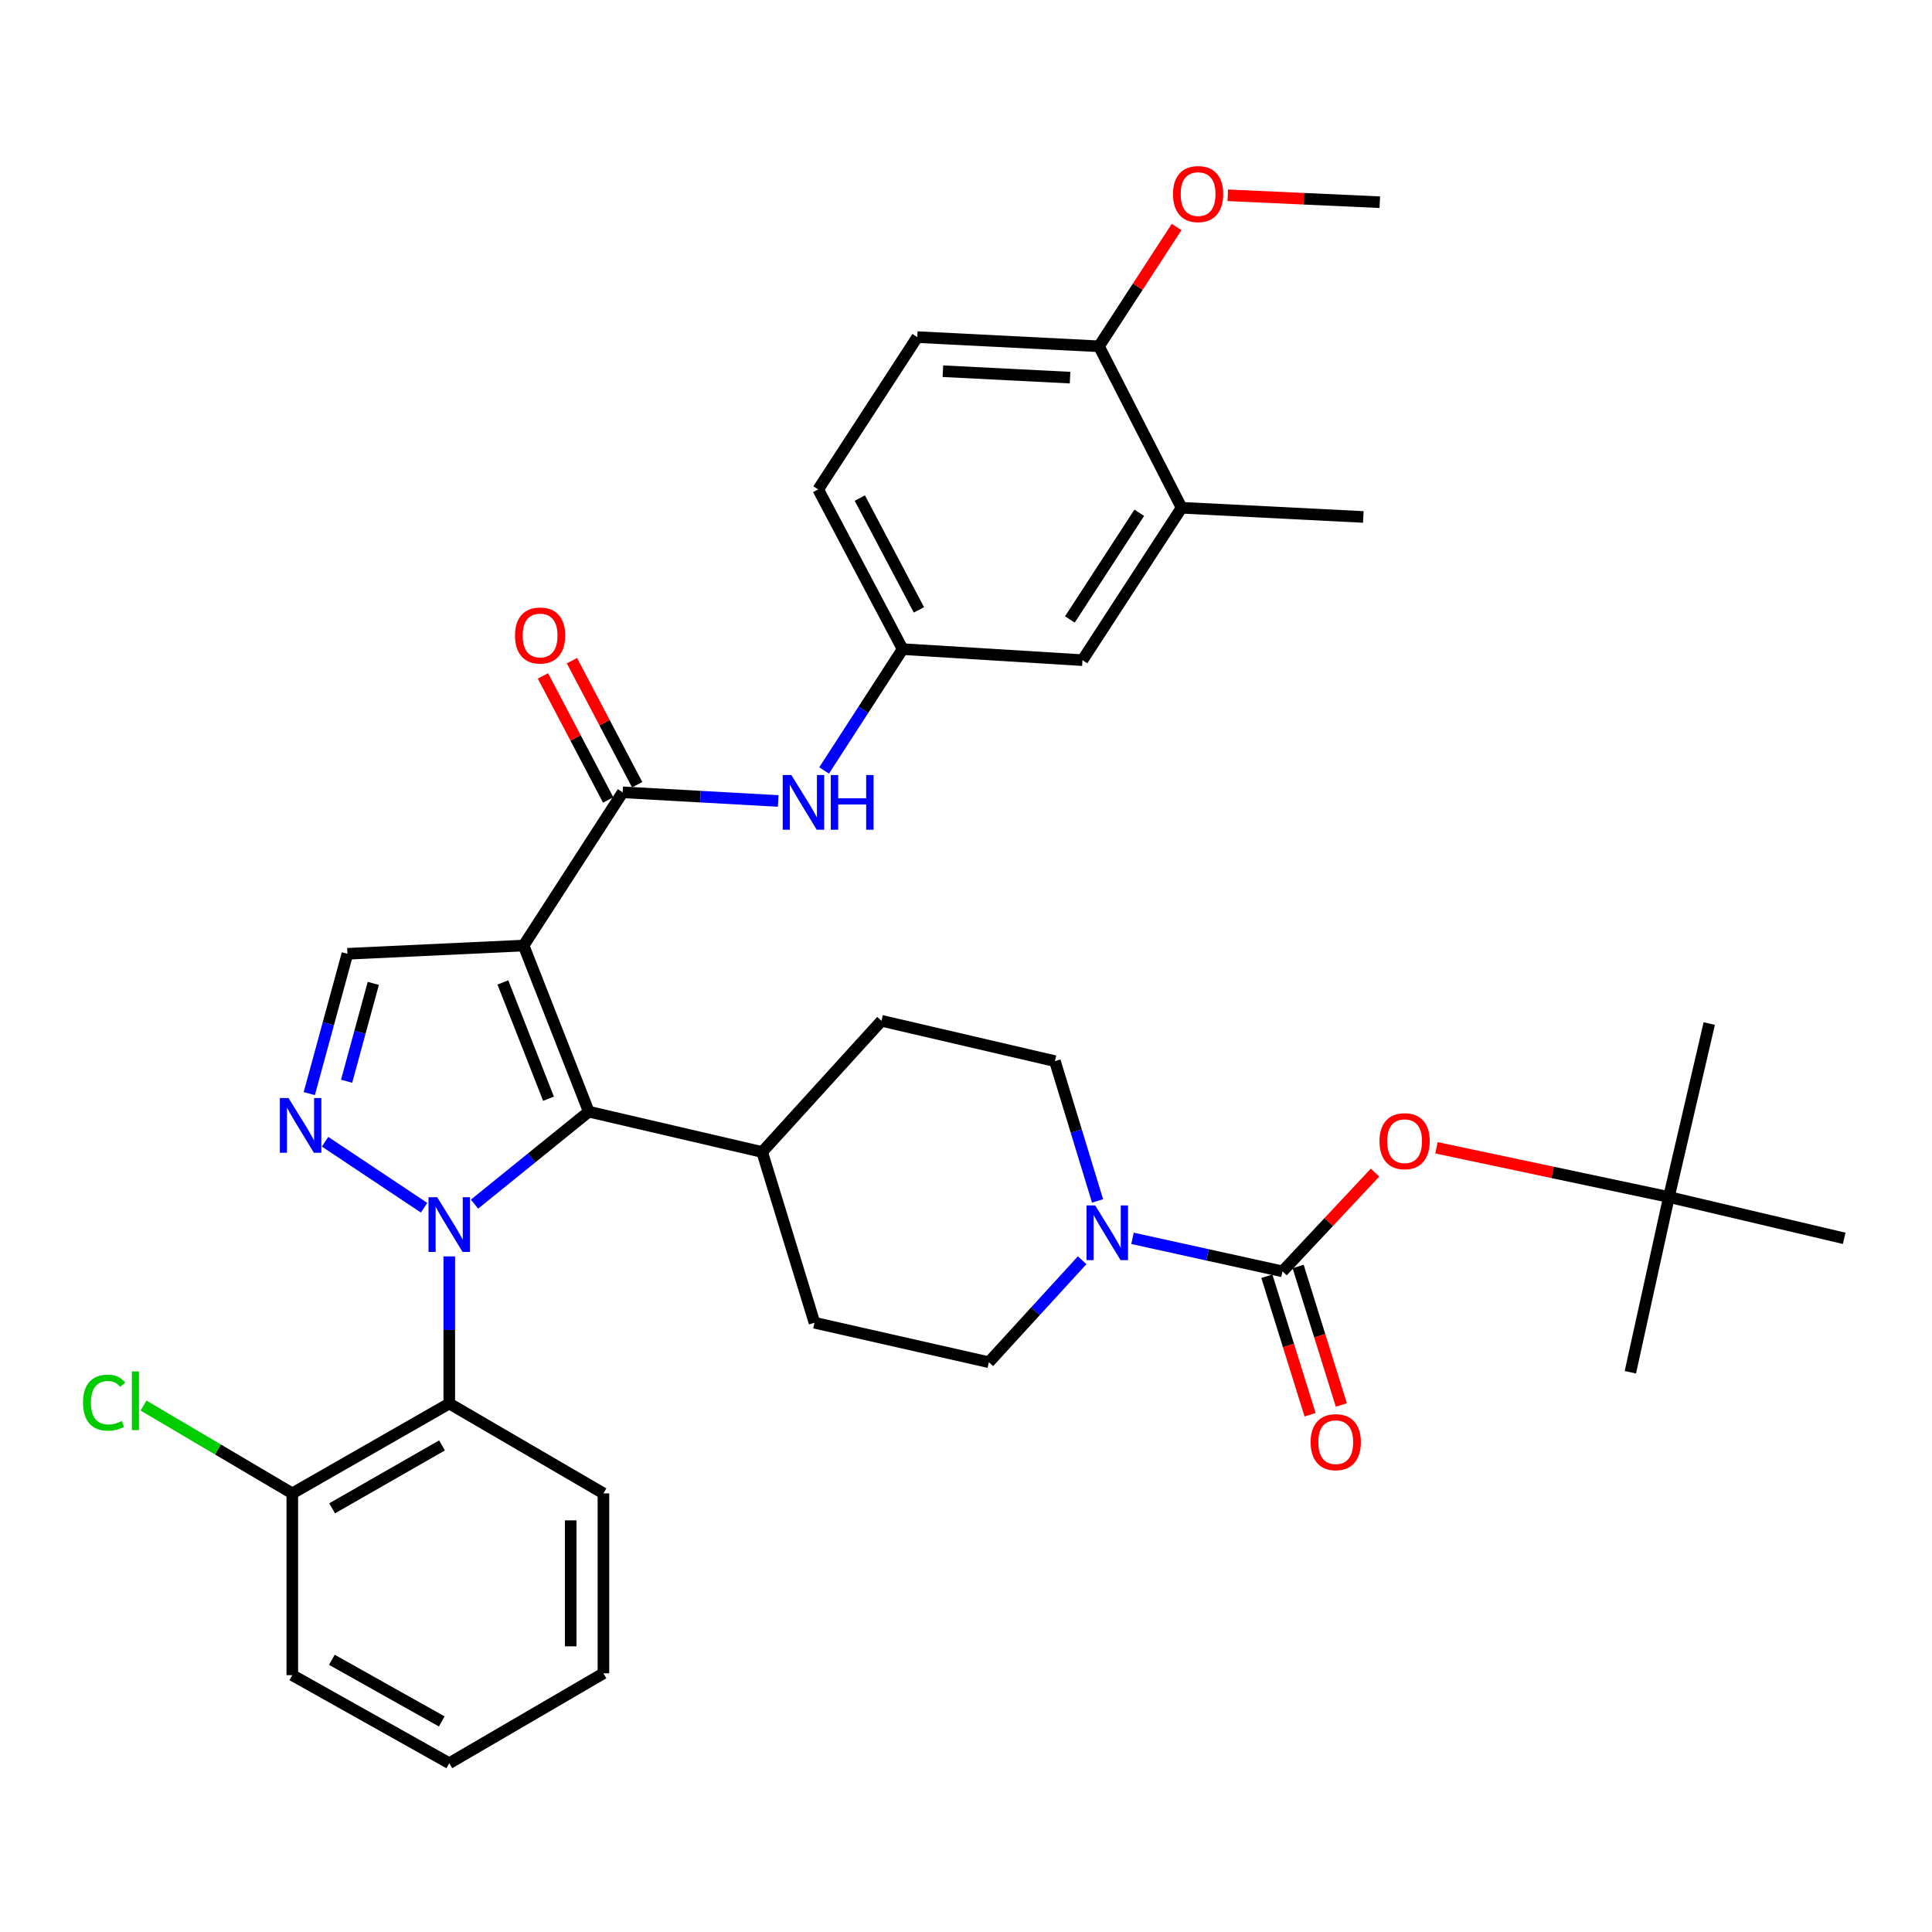 <?xml version='1.0' encoding='iso-8859-1'?>
<svg version='1.1' baseProfile='full'
              xmlns='http://www.w3.org/2000/svg'
                      xmlns:rdkit='http://www.rdkit.org/xml'
                      xmlns:xlink='http://www.w3.org/1999/xlink'
                  xml:space='preserve'
width='1000px' height='1000px' viewBox='0 0 1000 1000'>
<!-- END OF HEADER -->
<rect style='opacity:1.0;fill:#FFFFFF;stroke:none' width='1000' height='1000' x='0' y='0'> </rect>
<path class='bond-1' d='M 245.606,623.258 L 275.18,599.328' style='fill:none;fill-rule:evenodd;stroke:#0000FF;stroke-width:6px;stroke-linecap:butt;stroke-linejoin:miter;stroke-opacity:1' />
<path class='bond-1' d='M 275.18,599.328 L 304.753,575.398' style='fill:none;fill-rule:evenodd;stroke:#000000;stroke-width:6px;stroke-linecap:butt;stroke-linejoin:miter;stroke-opacity:1' />
<path class='bond-2' d='M 219.492,625.123 L 168.258,590.952' style='fill:none;fill-rule:evenodd;stroke:#0000FF;stroke-width:6px;stroke-linecap:butt;stroke-linejoin:miter;stroke-opacity:1' />
<path class='bond-6' d='M 232.544,650.303 L 232.544,688.379' style='fill:none;fill-rule:evenodd;stroke:#0000FF;stroke-width:6px;stroke-linecap:butt;stroke-linejoin:miter;stroke-opacity:1' />
<path class='bond-6' d='M 232.544,688.379 L 232.544,726.455' style='fill:none;fill-rule:evenodd;stroke:#000000;stroke-width:6px;stroke-linecap:butt;stroke-linejoin:miter;stroke-opacity:1' />
<path class='bond-0' d='M 271.017,489.42 L 304.753,575.398' style='fill:none;fill-rule:evenodd;stroke:#000000;stroke-width:6px;stroke-linecap:butt;stroke-linejoin:miter;stroke-opacity:1' />
<path class='bond-0' d='M 260.296,508.509 L 283.911,568.693' style='fill:none;fill-rule:evenodd;stroke:#000000;stroke-width:6px;stroke-linecap:butt;stroke-linejoin:miter;stroke-opacity:1' />
<path class='bond-3' d='M 271.017,489.42 L 322.299,410.101' style='fill:none;fill-rule:evenodd;stroke:#000000;stroke-width:6px;stroke-linecap:butt;stroke-linejoin:miter;stroke-opacity:1' />
<path class='bond-36' d='M 271.017,489.42 L 179.822,493.677' style='fill:none;fill-rule:evenodd;stroke:#000000;stroke-width:6px;stroke-linecap:butt;stroke-linejoin:miter;stroke-opacity:1' />
<path class='bond-10' d='M 304.753,575.398 L 394.489,596.278' style='fill:none;fill-rule:evenodd;stroke:#000000;stroke-width:6px;stroke-linecap:butt;stroke-linejoin:miter;stroke-opacity:1' />
<path class='bond-5' d='M 160.087,566.047 L 169.955,529.862' style='fill:none;fill-rule:evenodd;stroke:#0000FF;stroke-width:6px;stroke-linecap:butt;stroke-linejoin:miter;stroke-opacity:1' />
<path class='bond-5' d='M 169.955,529.862 L 179.822,493.677' style='fill:none;fill-rule:evenodd;stroke:#000000;stroke-width:6px;stroke-linecap:butt;stroke-linejoin:miter;stroke-opacity:1' />
<path class='bond-5' d='M 179.403,559.651 L 186.31,534.322' style='fill:none;fill-rule:evenodd;stroke:#0000FF;stroke-width:6px;stroke-linecap:butt;stroke-linejoin:miter;stroke-opacity:1' />
<path class='bond-5' d='M 186.31,534.322 L 193.217,508.992' style='fill:none;fill-rule:evenodd;stroke:#000000;stroke-width:6px;stroke-linecap:butt;stroke-linejoin:miter;stroke-opacity:1' />
<path class='bond-8' d='M 322.299,410.101 L 362.542,412.341' style='fill:none;fill-rule:evenodd;stroke:#000000;stroke-width:6px;stroke-linecap:butt;stroke-linejoin:miter;stroke-opacity:1' />
<path class='bond-8' d='M 362.542,412.341 L 402.785,414.581' style='fill:none;fill-rule:evenodd;stroke:#0000FF;stroke-width:6px;stroke-linecap:butt;stroke-linejoin:miter;stroke-opacity:1' />
<path class='bond-15' d='M 329.801,406.155 L 312.917,374.057' style='fill:none;fill-rule:evenodd;stroke:#000000;stroke-width:6px;stroke-linecap:butt;stroke-linejoin:miter;stroke-opacity:1' />
<path class='bond-15' d='M 312.917,374.057 L 296.033,341.96' style='fill:none;fill-rule:evenodd;stroke:#FF0000;stroke-width:6px;stroke-linecap:butt;stroke-linejoin:miter;stroke-opacity:1' />
<path class='bond-15' d='M 314.797,414.047 L 297.913,381.949' style='fill:none;fill-rule:evenodd;stroke:#000000;stroke-width:6px;stroke-linecap:butt;stroke-linejoin:miter;stroke-opacity:1' />
<path class='bond-15' d='M 297.913,381.949 L 281.029,349.852' style='fill:none;fill-rule:evenodd;stroke:#FF0000;stroke-width:6px;stroke-linecap:butt;stroke-linejoin:miter;stroke-opacity:1' />
<path class='bond-4' d='M 663.818,658.051 L 625.001,649.506' style='fill:none;fill-rule:evenodd;stroke:#000000;stroke-width:6px;stroke-linecap:butt;stroke-linejoin:miter;stroke-opacity:1' />
<path class='bond-4' d='M 625.001,649.506 L 586.183,640.96' style='fill:none;fill-rule:evenodd;stroke:#0000FF;stroke-width:6px;stroke-linecap:butt;stroke-linejoin:miter;stroke-opacity:1' />
<path class='bond-9' d='M 663.818,658.051 L 687.765,632.495' style='fill:none;fill-rule:evenodd;stroke:#000000;stroke-width:6px;stroke-linecap:butt;stroke-linejoin:miter;stroke-opacity:1' />
<path class='bond-9' d='M 687.765,632.495 L 711.712,606.939' style='fill:none;fill-rule:evenodd;stroke:#FF0000;stroke-width:6px;stroke-linecap:butt;stroke-linejoin:miter;stroke-opacity:1' />
<path class='bond-12' d='M 655.726,660.576 L 666.91,696.425' style='fill:none;fill-rule:evenodd;stroke:#000000;stroke-width:6px;stroke-linecap:butt;stroke-linejoin:miter;stroke-opacity:1' />
<path class='bond-12' d='M 666.91,696.425 L 678.095,732.275' style='fill:none;fill-rule:evenodd;stroke:#FF0000;stroke-width:6px;stroke-linecap:butt;stroke-linejoin:miter;stroke-opacity:1' />
<path class='bond-12' d='M 671.91,655.527 L 683.094,691.376' style='fill:none;fill-rule:evenodd;stroke:#000000;stroke-width:6px;stroke-linecap:butt;stroke-linejoin:miter;stroke-opacity:1' />
<path class='bond-12' d='M 683.094,691.376 L 694.278,727.226' style='fill:none;fill-rule:evenodd;stroke:#FF0000;stroke-width:6px;stroke-linecap:butt;stroke-linejoin:miter;stroke-opacity:1' />
<path class='bond-13' d='M 232.544,726.455 L 151.294,772.971' style='fill:none;fill-rule:evenodd;stroke:#000000;stroke-width:6px;stroke-linecap:butt;stroke-linejoin:miter;stroke-opacity:1' />
<path class='bond-13' d='M 228.78,748.144 L 171.905,780.706' style='fill:none;fill-rule:evenodd;stroke:#000000;stroke-width:6px;stroke-linecap:butt;stroke-linejoin:miter;stroke-opacity:1' />
<path class='bond-26' d='M 232.544,726.455 L 312.334,772.971' style='fill:none;fill-rule:evenodd;stroke:#000000;stroke-width:6px;stroke-linecap:butt;stroke-linejoin:miter;stroke-opacity:1' />
<path class='bond-7' d='M 568.095,621.603 L 557.06,585.423' style='fill:none;fill-rule:evenodd;stroke:#0000FF;stroke-width:6px;stroke-linecap:butt;stroke-linejoin:miter;stroke-opacity:1' />
<path class='bond-7' d='M 557.06,585.423 L 546.026,549.244' style='fill:none;fill-rule:evenodd;stroke:#000000;stroke-width:6px;stroke-linecap:butt;stroke-linejoin:miter;stroke-opacity:1' />
<path class='bond-38' d='M 560.112,652.306 L 535.975,678.691' style='fill:none;fill-rule:evenodd;stroke:#0000FF;stroke-width:6px;stroke-linecap:butt;stroke-linejoin:miter;stroke-opacity:1' />
<path class='bond-38' d='M 535.975,678.691 L 511.838,705.076' style='fill:none;fill-rule:evenodd;stroke:#000000;stroke-width:6px;stroke-linecap:butt;stroke-linejoin:miter;stroke-opacity:1' />
<path class='bond-14' d='M 426.559,398.787 L 446.878,367.388' style='fill:none;fill-rule:evenodd;stroke:#0000FF;stroke-width:6px;stroke-linecap:butt;stroke-linejoin:miter;stroke-opacity:1' />
<path class='bond-14' d='M 446.878,367.388 L 467.196,335.99' style='fill:none;fill-rule:evenodd;stroke:#000000;stroke-width:6px;stroke-linecap:butt;stroke-linejoin:miter;stroke-opacity:1' />
<path class='bond-20' d='M 743.519,594.093 L 803.675,606.836' style='fill:none;fill-rule:evenodd;stroke:#FF0000;stroke-width:6px;stroke-linecap:butt;stroke-linejoin:miter;stroke-opacity:1' />
<path class='bond-20' d='M 803.675,606.836 L 863.83,619.578' style='fill:none;fill-rule:evenodd;stroke:#000000;stroke-width:6px;stroke-linecap:butt;stroke-linejoin:miter;stroke-opacity:1' />
<path class='bond-21' d='M 394.489,596.278 L 421.575,684.648' style='fill:none;fill-rule:evenodd;stroke:#000000;stroke-width:6px;stroke-linecap:butt;stroke-linejoin:miter;stroke-opacity:1' />
<path class='bond-22' d='M 394.489,596.278 L 456.262,528.364' style='fill:none;fill-rule:evenodd;stroke:#000000;stroke-width:6px;stroke-linecap:butt;stroke-linejoin:miter;stroke-opacity:1' />
<path class='bond-11' d='M 611.595,262.82 L 560.285,341.697' style='fill:none;fill-rule:evenodd;stroke:#000000;stroke-width:6px;stroke-linecap:butt;stroke-linejoin:miter;stroke-opacity:1' />
<path class='bond-11' d='M 589.688,265.408 L 553.771,320.622' style='fill:none;fill-rule:evenodd;stroke:#000000;stroke-width:6px;stroke-linecap:butt;stroke-linejoin:miter;stroke-opacity:1' />
<path class='bond-28' d='M 611.595,262.82 L 705.644,267.577' style='fill:none;fill-rule:evenodd;stroke:#000000;stroke-width:6px;stroke-linecap:butt;stroke-linejoin:miter;stroke-opacity:1' />
<path class='bond-39' d='M 611.595,262.82 L 568.827,179.244' style='fill:none;fill-rule:evenodd;stroke:#000000;stroke-width:6px;stroke-linecap:butt;stroke-linejoin:miter;stroke-opacity:1' />
<path class='bond-25' d='M 151.294,772.971 L 112.792,750.241' style='fill:none;fill-rule:evenodd;stroke:#000000;stroke-width:6px;stroke-linecap:butt;stroke-linejoin:miter;stroke-opacity:1' />
<path class='bond-25' d='M 112.792,750.241 L 74.289,727.511' style='fill:none;fill-rule:evenodd;stroke:#00CC00;stroke-width:6px;stroke-linecap:butt;stroke-linejoin:miter;stroke-opacity:1' />
<path class='bond-29' d='M 151.294,772.971 L 151.294,867.058' style='fill:none;fill-rule:evenodd;stroke:#000000;stroke-width:6px;stroke-linecap:butt;stroke-linejoin:miter;stroke-opacity:1' />
<path class='bond-18' d='M 467.196,335.99 L 560.285,341.697' style='fill:none;fill-rule:evenodd;stroke:#000000;stroke-width:6px;stroke-linecap:butt;stroke-linejoin:miter;stroke-opacity:1' />
<path class='bond-24' d='M 467.196,335.99 L 423.496,253.327' style='fill:none;fill-rule:evenodd;stroke:#000000;stroke-width:6px;stroke-linecap:butt;stroke-linejoin:miter;stroke-opacity:1' />
<path class='bond-24' d='M 475.629,315.667 L 445.039,257.803' style='fill:none;fill-rule:evenodd;stroke:#000000;stroke-width:6px;stroke-linecap:butt;stroke-linejoin:miter;stroke-opacity:1' />
<path class='bond-16' d='M 546.026,549.244 L 456.262,528.364' style='fill:none;fill-rule:evenodd;stroke:#000000;stroke-width:6px;stroke-linecap:butt;stroke-linejoin:miter;stroke-opacity:1' />
<path class='bond-17' d='M 511.838,705.076 L 421.575,684.648' style='fill:none;fill-rule:evenodd;stroke:#000000;stroke-width:6px;stroke-linecap:butt;stroke-linejoin:miter;stroke-opacity:1' />
<path class='bond-19' d='M 568.827,179.244 L 474.787,174.488' style='fill:none;fill-rule:evenodd;stroke:#000000;stroke-width:6px;stroke-linecap:butt;stroke-linejoin:miter;stroke-opacity:1' />
<path class='bond-19' d='M 553.865,195.462 L 488.037,192.132' style='fill:none;fill-rule:evenodd;stroke:#000000;stroke-width:6px;stroke-linecap:butt;stroke-linejoin:miter;stroke-opacity:1' />
<path class='bond-27' d='M 568.827,179.244 L 588.915,148.367' style='fill:none;fill-rule:evenodd;stroke:#000000;stroke-width:6px;stroke-linecap:butt;stroke-linejoin:miter;stroke-opacity:1' />
<path class='bond-27' d='M 588.915,148.367 L 609.004,117.489' style='fill:none;fill-rule:evenodd;stroke:#FF0000;stroke-width:6px;stroke-linecap:butt;stroke-linejoin:miter;stroke-opacity:1' />
<path class='bond-30' d='M 863.83,619.578 L 843.873,710.284' style='fill:none;fill-rule:evenodd;stroke:#000000;stroke-width:6px;stroke-linecap:butt;stroke-linejoin:miter;stroke-opacity:1' />
<path class='bond-31' d='M 863.83,619.578 L 884.71,529.786' style='fill:none;fill-rule:evenodd;stroke:#000000;stroke-width:6px;stroke-linecap:butt;stroke-linejoin:miter;stroke-opacity:1' />
<path class='bond-32' d='M 863.83,619.578 L 954.545,640.957' style='fill:none;fill-rule:evenodd;stroke:#000000;stroke-width:6px;stroke-linecap:butt;stroke-linejoin:miter;stroke-opacity:1' />
<path class='bond-23' d='M 474.787,174.488 L 423.496,253.327' style='fill:none;fill-rule:evenodd;stroke:#000000;stroke-width:6px;stroke-linecap:butt;stroke-linejoin:miter;stroke-opacity:1' />
<path class='bond-34' d='M 312.334,772.971 L 312.334,866.106' style='fill:none;fill-rule:evenodd;stroke:#000000;stroke-width:6px;stroke-linecap:butt;stroke-linejoin:miter;stroke-opacity:1' />
<path class='bond-34' d='M 295.382,786.941 L 295.382,852.136' style='fill:none;fill-rule:evenodd;stroke:#000000;stroke-width:6px;stroke-linecap:butt;stroke-linejoin:miter;stroke-opacity:1' />
<path class='bond-33' d='M 635.49,101.077 L 674.833,102.869' style='fill:none;fill-rule:evenodd;stroke:#FF0000;stroke-width:6px;stroke-linecap:butt;stroke-linejoin:miter;stroke-opacity:1' />
<path class='bond-33' d='M 674.833,102.869 L 714.177,104.662' style='fill:none;fill-rule:evenodd;stroke:#000000;stroke-width:6px;stroke-linecap:butt;stroke-linejoin:miter;stroke-opacity:1' />
<path class='bond-37' d='M 151.294,867.058 L 232.544,912.632' style='fill:none;fill-rule:evenodd;stroke:#000000;stroke-width:6px;stroke-linecap:butt;stroke-linejoin:miter;stroke-opacity:1' />
<path class='bond-37' d='M 171.775,859.108 L 228.65,891.01' style='fill:none;fill-rule:evenodd;stroke:#000000;stroke-width:6px;stroke-linecap:butt;stroke-linejoin:miter;stroke-opacity:1' />
<path class='bond-35' d='M 312.334,866.106 L 232.544,912.632' style='fill:none;fill-rule:evenodd;stroke:#000000;stroke-width:6px;stroke-linecap:butt;stroke-linejoin:miter;stroke-opacity:1' />
<path  class='atom-0' d='M 226.284 619.668
L 235.564 634.668
Q 236.484 636.148, 237.964 638.828
Q 239.444 641.508, 239.524 641.668
L 239.524 619.668
L 243.284 619.668
L 243.284 647.988
L 239.404 647.988
L 229.444 631.588
Q 228.284 629.668, 227.044 627.468
Q 225.844 625.268, 225.484 624.588
L 225.484 647.988
L 221.804 647.988
L 221.804 619.668
L 226.284 619.668
' fill='#0000FF'/>
<path  class='atom-3' d='M 149.338 568.349
L 158.618 583.349
Q 159.538 584.829, 161.018 587.509
Q 162.498 590.189, 162.578 590.349
L 162.578 568.349
L 166.338 568.349
L 166.338 596.669
L 162.458 596.669
L 152.498 580.269
Q 151.338 578.349, 150.098 576.149
Q 148.898 573.949, 148.538 573.269
L 148.538 596.669
L 144.858 596.669
L 144.858 568.349
L 149.338 568.349
' fill='#0000FF'/>
<path  class='atom-8' d='M 566.862 623.925
L 576.142 638.925
Q 577.062 640.405, 578.542 643.085
Q 580.022 645.765, 580.102 645.925
L 580.102 623.925
L 583.862 623.925
L 583.862 652.245
L 579.982 652.245
L 570.022 635.845
Q 568.862 633.925, 567.622 631.725
Q 566.422 629.525, 566.062 628.845
L 566.062 652.245
L 562.382 652.245
L 562.382 623.925
L 566.862 623.925
' fill='#0000FF'/>
<path  class='atom-9' d='M 409.608 401.149
L 418.888 416.149
Q 419.808 417.629, 421.288 420.309
Q 422.768 422.989, 422.848 423.149
L 422.848 401.149
L 426.608 401.149
L 426.608 429.469
L 422.728 429.469
L 412.768 413.069
Q 411.608 411.149, 410.368 408.949
Q 409.168 406.749, 408.808 406.069
L 408.808 429.469
L 405.128 429.469
L 405.128 401.149
L 409.608 401.149
' fill='#0000FF'/>
<path  class='atom-9' d='M 430.008 401.149
L 433.848 401.149
L 433.848 413.189
L 448.328 413.189
L 448.328 401.149
L 452.168 401.149
L 452.168 429.469
L 448.328 429.469
L 448.328 416.389
L 433.848 416.389
L 433.848 429.469
L 430.008 429.469
L 430.008 401.149
' fill='#0000FF'/>
<path  class='atom-10' d='M 714.023 590.679
Q 714.023 583.879, 717.383 580.079
Q 720.743 576.279, 727.023 576.279
Q 733.303 576.279, 736.663 580.079
Q 740.023 583.879, 740.023 590.679
Q 740.023 597.559, 736.623 601.479
Q 733.223 605.359, 727.023 605.359
Q 720.783 605.359, 717.383 601.479
Q 714.023 597.599, 714.023 590.679
M 727.023 602.159
Q 731.343 602.159, 733.663 599.279
Q 736.023 596.359, 736.023 590.679
Q 736.023 585.119, 733.663 582.319
Q 731.343 579.479, 727.023 579.479
Q 722.703 579.479, 720.343 582.279
Q 718.023 585.079, 718.023 590.679
Q 718.023 596.399, 720.343 599.279
Q 722.703 602.159, 727.023 602.159
' fill='#FF0000'/>
<path  class='atom-13' d='M 678.375 746.464
Q 678.375 739.664, 681.735 735.864
Q 685.095 732.064, 691.375 732.064
Q 697.655 732.064, 701.015 735.864
Q 704.375 739.664, 704.375 746.464
Q 704.375 753.344, 700.975 757.264
Q 697.575 761.144, 691.375 761.144
Q 685.135 761.144, 681.735 757.264
Q 678.375 753.384, 678.375 746.464
M 691.375 757.944
Q 695.695 757.944, 698.015 755.064
Q 700.375 752.144, 700.375 746.464
Q 700.375 740.904, 698.015 738.104
Q 695.695 735.264, 691.375 735.264
Q 687.055 735.264, 684.695 738.064
Q 682.375 740.864, 682.375 746.464
Q 682.375 752.184, 684.695 755.064
Q 687.055 757.944, 691.375 757.944
' fill='#FF0000'/>
<path  class='atom-16' d='M 266.559 328.931
Q 266.559 322.131, 269.919 318.331
Q 273.279 314.531, 279.559 314.531
Q 285.839 314.531, 289.199 318.331
Q 292.559 322.131, 292.559 328.931
Q 292.559 335.811, 289.159 339.731
Q 285.759 343.611, 279.559 343.611
Q 273.319 343.611, 269.919 339.731
Q 266.559 335.851, 266.559 328.931
M 279.559 340.411
Q 283.879 340.411, 286.199 337.531
Q 288.559 334.611, 288.559 328.931
Q 288.559 323.371, 286.199 320.571
Q 283.879 317.731, 279.559 317.731
Q 275.239 317.731, 272.879 320.531
Q 270.559 323.331, 270.559 328.931
Q 270.559 334.651, 272.879 337.531
Q 275.239 340.411, 279.559 340.411
' fill='#FF0000'/>
<path  class='atom-26' d='M 42.971 726.013
Q 42.971 718.973, 46.251 715.293
Q 49.571 711.573, 55.851 711.573
Q 61.691 711.573, 64.811 715.693
L 62.171 717.853
Q 59.891 714.853, 55.851 714.853
Q 51.571 714.853, 49.291 717.733
Q 47.051 720.573, 47.051 726.013
Q 47.051 731.613, 49.371 734.493
Q 51.731 737.373, 56.291 737.373
Q 59.411 737.373, 63.051 735.493
L 64.171 738.493
Q 62.691 739.453, 60.451 740.013
Q 58.211 740.573, 55.731 740.573
Q 49.571 740.573, 46.251 736.813
Q 42.971 733.053, 42.971 726.013
' fill='#00CC00'/>
<path  class='atom-26' d='M 68.251 709.853
L 71.931 709.853
L 71.931 740.213
L 68.251 740.213
L 68.251 709.853
' fill='#00CC00'/>
<path  class='atom-28' d='M 607.137 100.457
Q 607.137 93.657, 610.497 89.857
Q 613.857 86.057, 620.137 86.057
Q 626.417 86.057, 629.777 89.857
Q 633.137 93.657, 633.137 100.457
Q 633.137 107.337, 629.737 111.257
Q 626.337 115.137, 620.137 115.137
Q 613.897 115.137, 610.497 111.257
Q 607.137 107.377, 607.137 100.457
M 620.137 111.937
Q 624.457 111.937, 626.777 109.057
Q 629.137 106.137, 629.137 100.457
Q 629.137 94.897, 626.777 92.097
Q 624.457 89.257, 620.137 89.257
Q 615.817 89.257, 613.457 92.057
Q 611.137 94.857, 611.137 100.457
Q 611.137 106.177, 613.457 109.057
Q 615.817 111.937, 620.137 111.937
' fill='#FF0000'/>
</svg>
